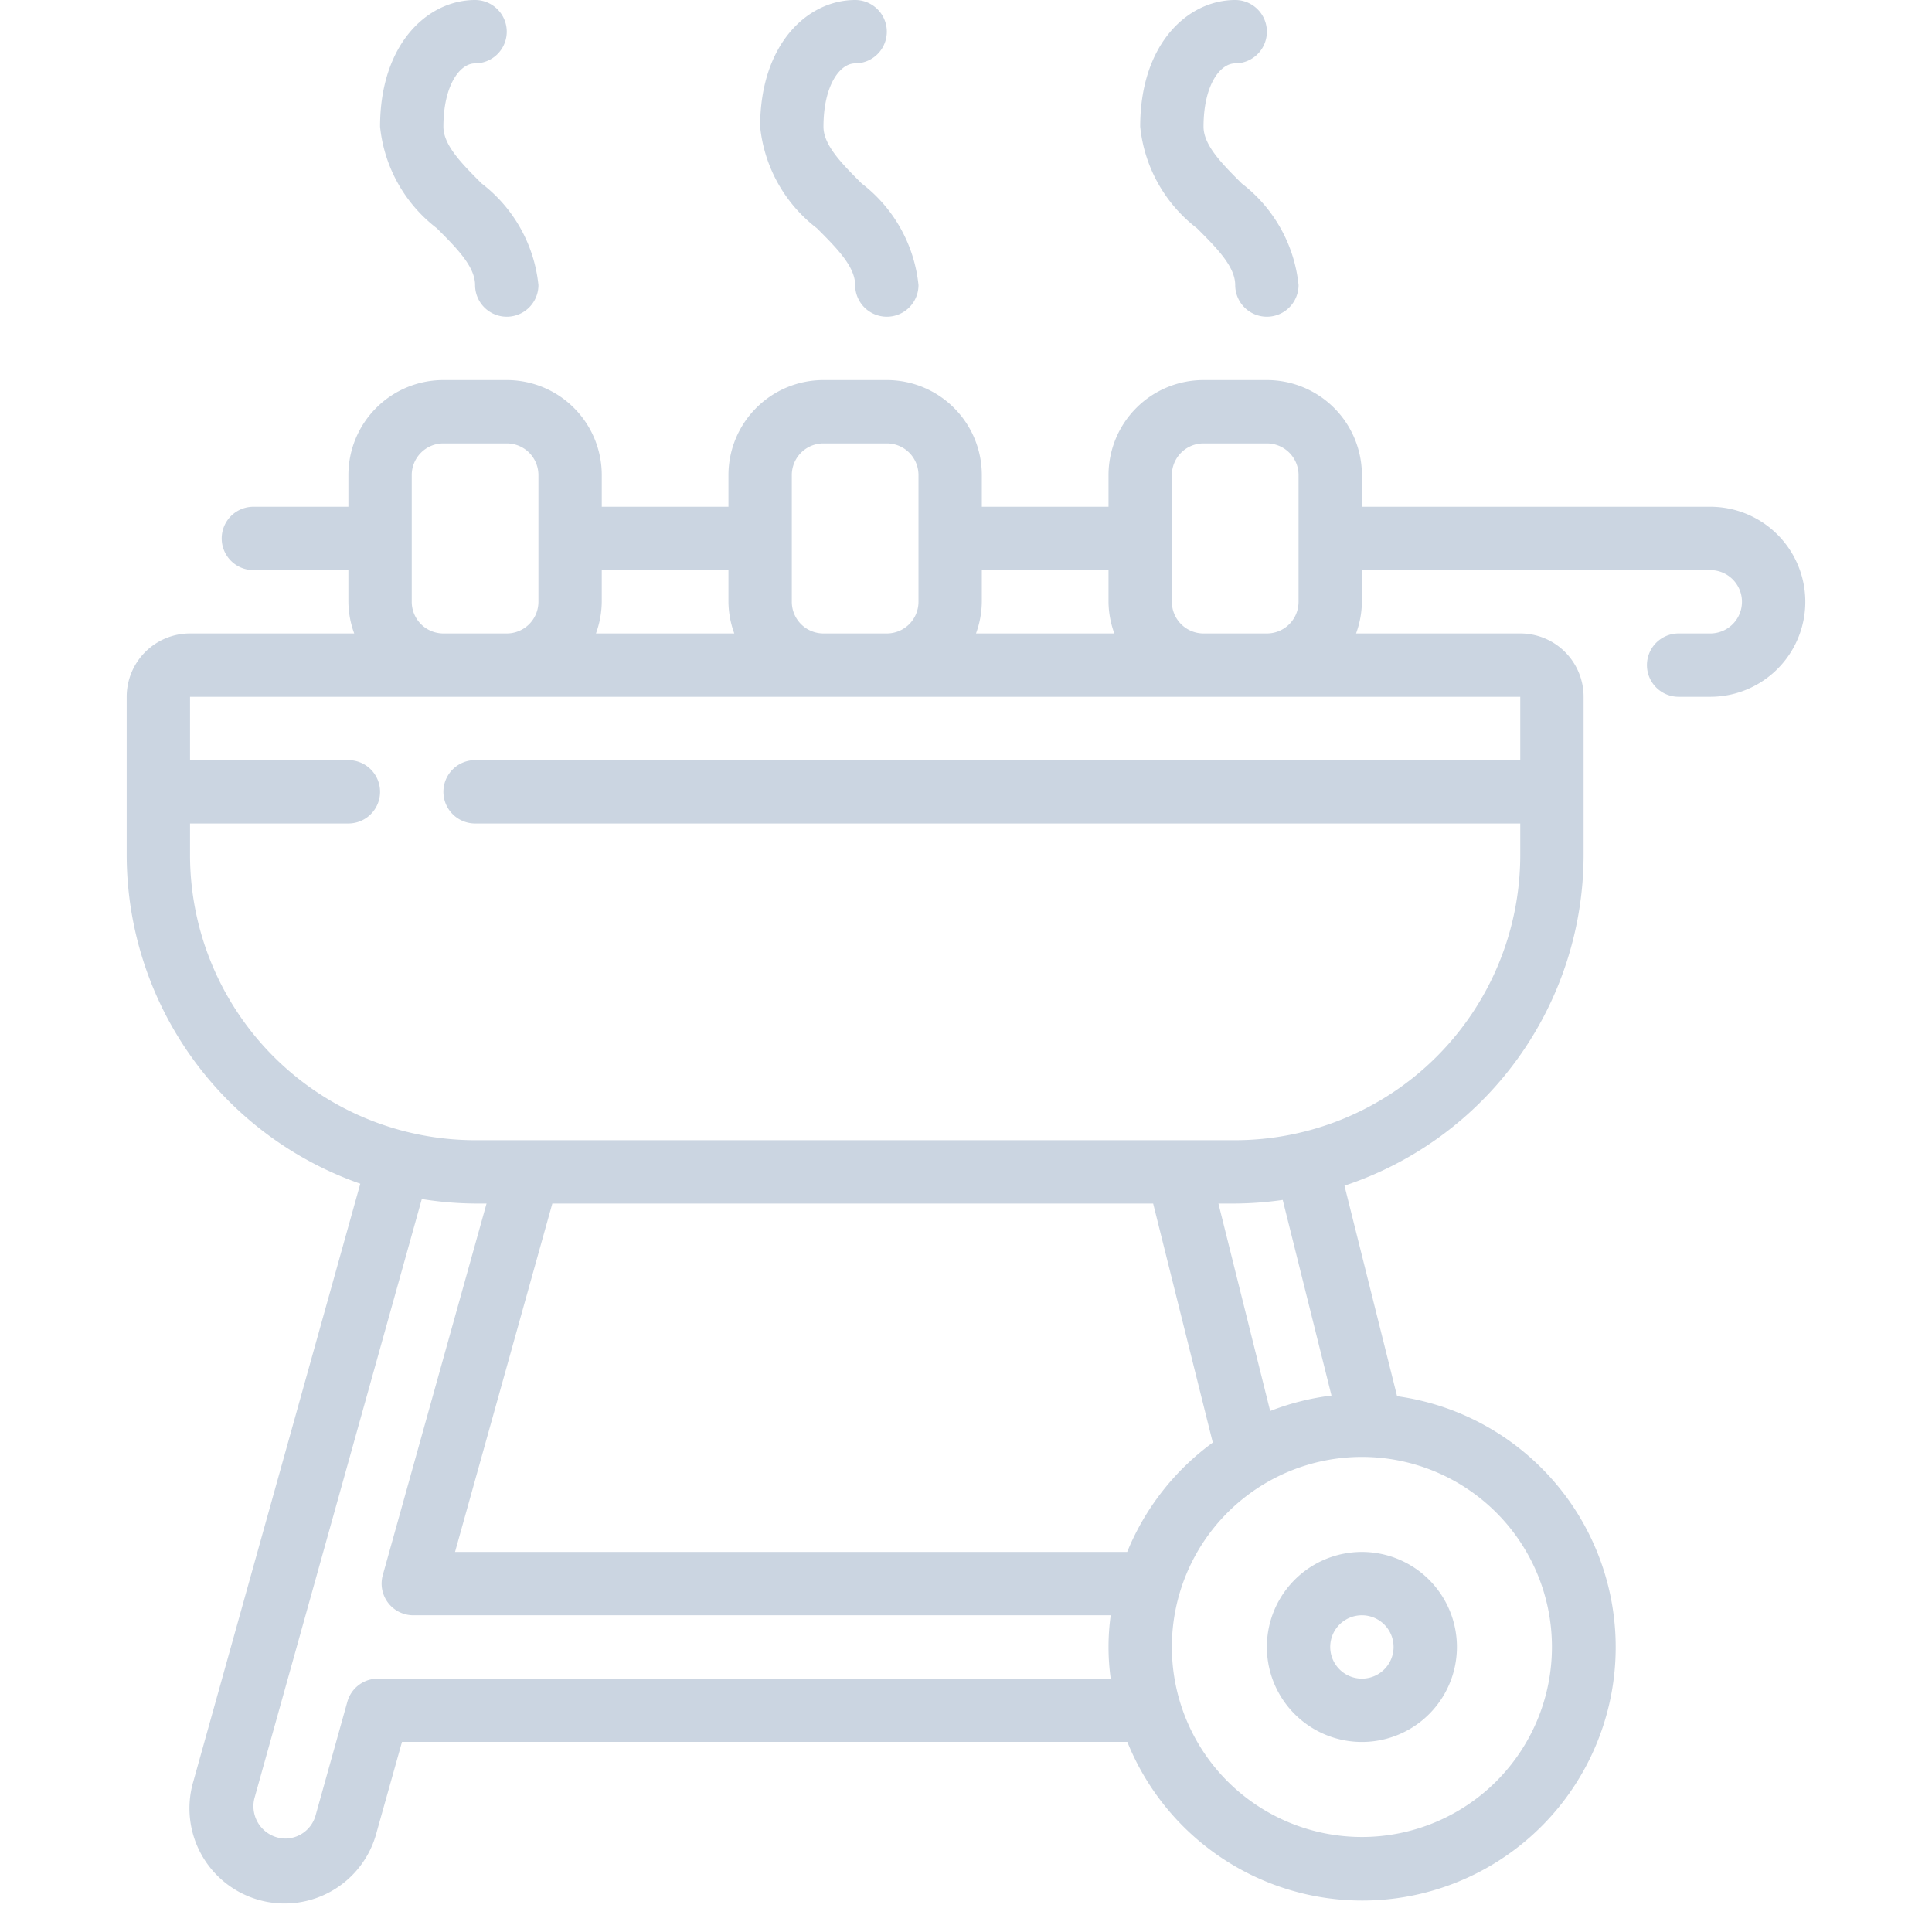 <svg xmlns="http://www.w3.org/2000/svg" version="1.1" xmlns:xlink="http://www.w3.org/1999/xlink" width="512" height="512" x="0" y="0" viewBox="0 0 53 61" style="enable-background:new 0 0 512 512" xml:space="preserve" class=""><g><g fill="#000" fill-rule="nonzero"><path d="M36 52a3 3 0 1 0 6 0 3 3 0 0 0-6 0zm4 0a1 1 0 1 1-2 0 1 1 0 0 1 2 0z" fill="#cbd5e1" opacity="1" data-original="#000000" class=""></path><path d="M50 16H39v-1a3 3 0 0 0-3-3h-2a3 3 0 0 0-3 3v1h-4v-1a3 3 0 0 0-3-3h-2a3 3 0 0 0-3 3v1h-4v-1a3 3 0 0 0-3-3h-2a3 3 0 0 0-3 3v1H4a1 1 0 0 0 0 2h3v1c.003.341.066.68.184 1H2a2 2 0 0 0-2 2v5a11.01 11.01 0 0 0 7.376 10.374L2.105 56.246a3.003 3.003 0 1 0 5.788 1.6l.8-2.849h22.9a8 8 0 1 0 8.518-10.914l-1.661-6.647A11.014 11.014 0 0 0 46 27v-5a2 2 0 0 0-2-2h-5.184c.118-.32.18-.659.184-1v-1h11a1 1 0 0 1 0 2h-1a1 1 0 0 0 0 2h1a3 3 0 0 0 0-6zm-19 2v1c.003.341.066.68.184 1h-4.368c.118-.32.18-.659.184-1v-1zm-10-3a1 1 0 0 1 1-1h2a1 1 0 0 1 1 1v4a1 1 0 0 1-1 1h-2a1 1 0 0 1-1-1zm-2 3v1c.003.341.066.68.184 1h-4.368c.118-.32.18-.659.184-1v-1zM9 19v-4a1 1 0 0 1 1-1h2a1 1 0 0 1 1 1v4a1 1 0 0 1-1 1h-2a1 1 0 0 1-1-1zM7.93 53a1 1 0 0 0-.963.731l-1 3.579a1 1 0 0 1-.967.74 1.021 1.021 0 0 1-.967-1.271l5.285-18.921c.556.09 1.119.138 1.682.142h.362L8.086 49.731A1 1 0 0 0 9.05 51h22.019a7.281 7.281 0 0 0 0 2zm24.479-15 1.883 7.547A8.026 8.026 0 0 0 31.589 49H10.367l3.072-11zM45 52a6 6 0 1 1-12 0 6 6 0 0 1 12 0zm-6.96-7.937a7.969 7.969 0 0 0-1.936.488L34.47 38H35a11.019 11.019 0 0 0 1.5-.114zM44 24H11a1 1 0 0 0 0 2h33v1a9.011 9.011 0 0 1-9 9H11a9.011 9.011 0 0 1-9-9v-1h5a1 1 0 0 0 0-2H2v-2h42zm-10-4a1 1 0 0 1-1-1v-4a1 1 0 0 1 1-1h2a1 1 0 0 1 1 1v4a1 1 0 0 1-1 1zM23 2a1 1 0 0 0 0-2c-1.491 0-3 1.374-3 4a4.629 4.629 0 0 0 1.793 3.207C22.414 7.828 23 8.414 23 9a1 1 0 0 0 2 0 4.629 4.629 0 0 0-1.793-3.207C22.586 5.172 22 4.586 22 4c0-1.3.515-2 1-2zM35 2a1 1 0 0 0 0-2c-1.491 0-3 1.374-3 4a4.629 4.629 0 0 0 1.793 3.207C34.414 7.828 35 8.414 35 9a1 1 0 0 0 2 0 4.629 4.629 0 0 0-1.793-3.207C34.586 5.172 34 4.586 34 4c0-1.3.515-2 1-2zM11 2a1 1 0 0 0 0-2C9.509 0 8 1.374 8 4a4.629 4.629 0 0 0 1.793 3.207C10.414 7.828 11 8.414 11 9a1 1 0 0 0 2 0 4.629 4.629 0 0 0-1.793-3.207C10.586 5.172 10 4.586 10 4c0-1.3.515-2 1-2z" fill="#cbd5e1" opacity="1" data-original="#000000" class=""></path></g></g></svg>
